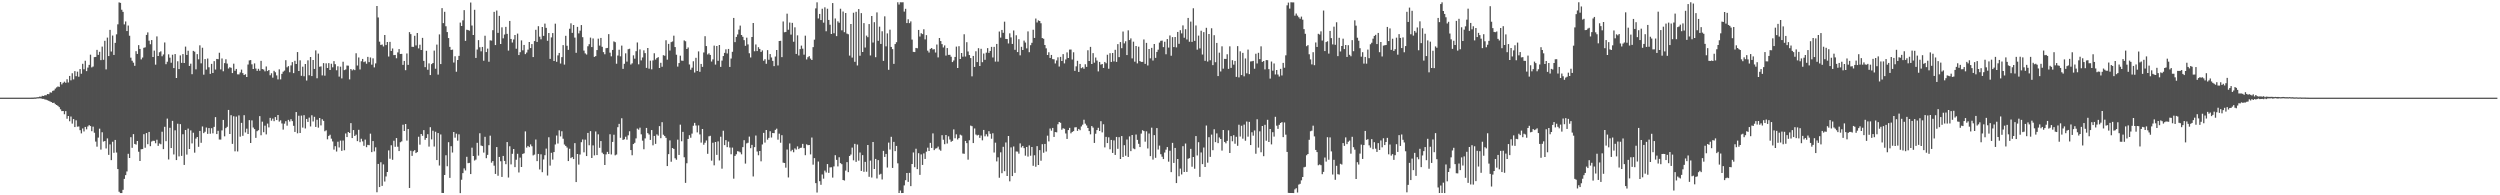 <svg xmlns="http://www.w3.org/2000/svg" width="1920" height="150"><path fill="#4f4f4f" d="M0 74.995h1v1H0zM1 74.995h1v1H1zM2 74.995h1v1H2zM3 74.994h1v1H3zM4 74.995h1v1H4zM5 74.996h1v1H5zM6 74.994h1v1H6zM7 74.995h1v1H7zM8 74.994h1v1H8zM9 74.993h1v1H9zM10 74.995h1v1H10zM11 74.994h1v1H11zM12 74.995h1v1H12zM13 74.995h1v1H13zM14 74.996h1v1H14zM15 74.995h1v1H15zM16 74.994h1v1H16zM17 74.995h1v1H17zM18 74.995h1v1H18zM19 74.995h1v1H19zM20 74.994h1v1H20zM21 74.993h1v1H21zM22 74.994h1v1H22zM23 74.995h1v1H23zM24 74.981h1v1H24zM25 74.967h1v1H25zM26 74.875h1v1H26zM27 74.863h1v1H27zM28 74.64h1v1H28zM29 74.616h1v1H29zM30 74.209h1v1.327H30zM31 74.274h1v1.275H31zM32 73.566h1v2.357H32zM33 73.722h1v2.185H33zM34 73.134h1v3.26H34zM35 73.185h1v3.408H35zM36 72.194h1v4.801H36zM37 72.361h1v5.119H37zM38 70.922h1v7.031H38zM39 71.101h1v7.282H39zM40 69.765h1v9.351H40zM41 69.423h1v9.468H41zM42 68.048h1v11.991H42zM43 67.112h1v13.541H43zM44 66.426h1v14.891H44zM45 66.689h1v15.606H45zM46 62.951h1v20.965H46zM47 64.839h1v20.518H47zM48 63.602h1v21.647H48zM49 62.712h1v25.034H49zM50 63.604h1v21.736H50zM51 60.868h1v30.327H51zM52 63.358h1v25.722H52zM53 58.329h1v34.787H53zM54 61.677h1v27.81H54zM55 56.257h1v38.657H55zM56 60.992h1v30.448H56zM57 54.615h1v42.965H57zM58 58.511h1v33.883H58zM59 55.049h1v42.222H59zM60 58.908h1v38.193H60zM61 53.064h1v46.905H61zM62 56.627h1v45.826H62zM63 49.003h1v49.673H63zM64 53.171h1v47.816H64zM65 46.634h1v50.829H65zM66 54.622h1v44.694H66zM67 51.898h1v45.23H67zM68 49.826h1v46.274H68zM69 41.964h1v54.875H69zM70 51.758h1v49.023H70zM71 51.122h1v46.155H71zM72 43.892h1v58.053H72zM73 43.721h1v65.021H73zM74 38.276h1v74.372H74zM75 42.118h1v63.571H75zM76 39.796h1v58.999H76zM77 46.172h1v68.723H77zM78 35.798h1v65.791H78zM79 45.926h1v62.823H79zM80 31.355h1v76.929H80zM81 53.273h1v60.753H81zM82 28.892h1v77.392H82zM83 43.078h1v75.885H83zM84 22.915h1v87.971H84zM85 39.564h1v83.426H85zM86 27.316h1v81.546H86zM87 42.197h1v75.174H87zM88 32.904h1v74.573H88zM89 26.363h1v90.779H89zM90 18.664h1v111.168H90zM91 1.822h1v145.423H91zM92 2.178h1v146.075H92zM93 7.46h1v140.79H93zM94 9.109h1v136.667H94zM95 18.719h1v118.653H95zM96 16.5h1v118.011H96zM97 23.863h1v107.809H97zM98 19.611h1v98.529H98zM99 27.421h1v93.902H99zM100 44.296h1v61.06H100zM101 46.637h1v66.892H101zM102 48.125h1v54.866H102zM103 50.515h1v60.004H103zM104 39.297h1v71.774H104zM105 41.427h1v66.842H105zM106 34.682h1v81.852H106zM107 37.574h1v86.074H107zM108 45.617h1v69.009H108zM109 44.165h1v70.325H109zM110 36.697h1v66.363H110zM111 36.332h1v77.126H111zM112 26.815h1v75.378H112zM113 24.88h1v85.883H113zM114 31.231h1v70.118H114zM115 34.02h1v78.251H115zM116 30.796h1v77.903H116zM117 43.775h1v64.303H117zM118 38.887h1v69.303H118zM119 49.646h1v60.395H119zM120 27.949h1v79.366H120zM121 43.028h1v69.014H121zM122 40.15h1v70.048H122zM123 39.43h1v71.343H123zM124 43.207h1v57.974H124zM125 41.833h1v72.689H125zM126 32.601h1v64.801H126zM127 49.304h1v59.147H127zM128 47.389h1v43.688H128zM129 41.739h1v80.712H129zM130 44.282h1v53.881H130zM131 48.186h1v65.524H131zM132 42.015h1v50.794H132zM133 52.288h1v66.322H133zM134 41.514h1v58.561H134zM135 59.922h1v62.997H135zM136 47.028h1v48.007H136zM137 53.039h1v67.088H137zM138 42.522h1v52.809H138zM139 48.261h1v71.438H139zM140 41.501h1v61.624H140zM141 48.392h1v78.283H141zM142 35.793h1v64.057H142zM143 42.191h1v76.517H143zM144 38.972h1v59.813H144zM145 50.623h1v63.817H145zM146 48.873h1v51.298H146zM147 57.006h1v53.103H147zM148 39.042h1v62.922H148zM149 39.693h1v77.534H149zM150 53.248h1v53.179H150zM151 41.59h1v63.633H151zM152 45.573h1v67.177H152zM153 34.8h1v65.746H153zM154 48.628h1v61.068H154zM155 36.68h1v60.452H155zM156 57.339h1v44.92H156zM157 45.353h1v55.823H157zM158 53.476h1v44.465H158zM159 44.953h1v57.851H159zM160 51.662h1v46.701H160zM161 56.746h1v45.941H161zM162 49.036h1v49.442H162zM163 56.076h1v46.335H163zM164 46.949h1v50.488H164zM165 53.399h1v36.571H165zM166 45.266h1v57.712H166zM167 45.481h1v54.99H167zM168 40.507h1v66.68H168zM169 53.306h1v53.921H169zM170 44.925h1v55.245H170zM171 54.754h1v37.356H171zM172 48.494h1v56.212H172zM173 45.506h1v52.897H173zM174 48.828h1v48.53H174zM175 52.616h1v31.822H175zM176 51.597h1v51.29H176zM177 52.082h1v36.406H177zM178 56.117h1v54.357H178zM179 48.921h1v40.374H179zM180 54.345h1v61.9H180zM181 52.965h1v36.605H181zM182 57.095h1v59.232H182zM183 57.154h1v31.486H183zM184 55.671h1v49.308H184zM185 53.439h1v40.933H185zM186 56.189h1v48.107H186zM187 57.618h1v30.85H187zM188 57.014h1v44.736H188zM189 59.121h1v39.674H189zM190 49.551h1v53.338H190zM191 46.364h1v45.896H191zM192 46.119h1v63.729H192zM193 49.397h1v43.052H193zM194 53.016h1v44.927H194zM195 48.688h1v50.478H195zM196 52.643h1v53.234H196zM197 54.448h1v46.328H197zM198 52.85h1v47.152H198zM199 54.315h1v34.86H199zM200 46.751h1v57.122H200zM201 53.061h1v40.395H201zM202 53.427h1v48.118H202zM203 54.799h1v41.737H203zM204 51.065h1v52.143H204zM205 54.571h1v40.359H205zM206 53.742h1v44.122H206zM207 57.818h1v32.682H207zM208 56.271h1v36.413H208zM209 59.659h1v31.433H209zM210 54.366h1v38.716H210zM211 55.516h1v34.402H211zM212 57.93h1v34.286H212zM213 60.998h1v27.331H213zM214 53.246h1v40.129H214zM215 60.96h1v31.479H215zM216 56.718h1v38.11H216zM217 55.022h1v44.489H217zM218 54.198h1v40.778H218zM219 46.219h1v46.853H219zM220 51.722h1v44.787H220zM221 50.774h1v41.275H221zM222 55.515h1v37.819H222zM223 50.216h1v41.348H223zM224 47.733h1v45.284H224zM225 56.164h1v40.463H225zM226 46.715h1v54.626H226zM227 49.175h1v36.912H227zM228 39.979h1v62.438H228zM229 54.552h1v34.339H229zM230 46.337h1v55.831H230zM231 58.19h1v30.588H231zM232 51.183h1v46.819H232zM233 58.584h1v29.89H233zM234 49.153h1v49.505H234zM235 61.843h1v29.484H235zM236 46.312h1v47.327H236zM237 57.822h1v32.48H237zM238 43.795h1v53.33H238zM239 58.408h1v30.123H239zM240 46.056h1v47.21H240zM241 52.94h1v36.775H241zM242 38.726h1v58.766H242zM243 60.107h1v31.872H243zM244 41.15h1v56.879H244zM245 51.269h1v39.344H245zM246 50.996h1v45.314H246zM247 57.888h1v33.729H247zM248 48.491h1v44.342H248zM249 58.089h1v42.708H249zM250 48.642h1v51.458H250zM251 52.242h1v54.756H251zM252 48.489h1v55.917H252zM253 53.777h1v49.718H253zM254 48.956h1v57.538H254zM255 51.732h1v56.915H255zM256 46.973h1v67.918H256zM257 49.323h1v62.974H257zM258 53.953h1v62.399H258zM259 50.895h1v57.97H259zM260 58.821h1v54.428H260zM261 51.18h1v56.793H261zM262 60.194h1v55.682H262zM263 47.435h1v60.496H263zM264 53.871h1v61.524H264zM265 53.36h1v49.147H265zM266 50.304h1v54.977H266zM267 50.435h1v50.926H267zM268 60.976h1v41.183H268zM269 53.014h1v41.564H269zM270 54.073h1v51.946H270zM271 53.269h1v46.611H271zM272 53.839h1v50.62H272zM273 40.897h1v62.515H273zM274 50.315h1v58.073H274zM275 44.117h1v55.548H275zM276 53.355h1v55.87H276zM277 47.05h1v59.508H277zM278 45.255h1v63.333H278zM279 47.737h1v64.227H279zM280 47.155h1v60.064H280zM281 48.947h1v64.101H281zM282 43.69h1v67.561H282zM283 47.723h1v63.783H283zM284 44.108h1v58.525H284zM285 49.665h1v67.187H285zM286 44.801h1v63.54H286zM287 51.771h1v64.489H287zM288 48.689h1v64.45H288zM289 4.618h1v143.021H289zM290 13.411h1v112.496H290zM291 32.004h1v111.662H291zM292 34.518h1v90.082H292zM293 34.187h1v108.566H293zM294 35.696h1v90.579H294zM295 26.861h1v112.569H295zM296 34.604h1v100.933H296zM297 32.251h1v99.827H297zM298 43.432h1v72.057H298zM299 32.146h1v89.787H299zM300 39.097h1v72.48H300zM301 37.23h1v85.507H301zM302 42.347h1v65.738H302zM303 42.214h1v70.542H303zM304 44.77h1v61.259H304zM305 40.264h1v72.444H305zM306 37.673h1v78.329H306zM307 41.488h1v67.778H307zM308 41.345h1v67.234H308zM309 49.795h1v46.016H309zM310 46.812h1v53.806H310zM311 53.898h1v41.35H311zM312 41.039h1v66.966H312zM313 49.798h1v49.347H313zM314 24.658h1v119.701H314zM315 26.192h1v89.574H315zM316 35.93h1v83.775H316zM317 35.996h1v80.167H317zM318 27.472h1v87.842H318zM319 34.848h1v82.705H319zM320 25.338h1v91.461H320zM321 37.149h1v67.838H321zM322 34.363h1v76.754H322zM323 38.401h1v64.505H323zM324 29.074h1v75.243H324zM325 46.771h1v53.165H325zM326 51.569h1v55.788H326zM327 38.99h1v66.976H327zM328 53.536h1v49.55H328zM329 48.703h1v63.872H329zM330 57.629h1v40.077H330zM331 49.251h1v57.807H331zM332 48.399h1v52.029H332zM333 38.863h1v73.684H333zM334 52.798h1v48.351H334zM335 34.261h1v88.65H335zM336 57.309h1v44.861H336zM337 26.436h1v100.685H337zM338 49.199h1v54.05H338zM339 6.249h1v141.936H339zM340 17.788h1v130.441H340zM341 9.043h1v125.378H341zM342 20.167h1v99.075H342zM343 24.629h1v103.052H343zM344 29.212h1v79.975H344zM345 35.986h1v100.595H345zM346 38.349h1v73.908H346zM347 38.079h1v79.052H347zM348 48.052h1v53.344H348zM349 43.189h1v62.561H349zM350 55.102h1v47.531H350zM351 46.098h1v61.936H351zM352 42.926h1v60.25H352zM353 17.349h1v130.997H353zM354 19.95h1v118.081H354zM355 15.621h1v117.368H355zM356 7.801h1v121.547H356zM357 31.4h1v99.538H357zM358 22.822h1v97.606H358zM359 23.108h1v102.212H359zM360 23.573h1v101.522H360zM361 1.929h1v131.767H361zM362 19.614h1v93.809H362zM363 26.888h1v92.922H363zM364 7.538h1v115.76H364zM365 44.476h1v78.115H365zM366 38.051h1v71.634H366zM367 30.836h1v88.66H367zM368 36.316h1v66.052H368zM369 39.404h1v72.358H369zM370 36.054h1v76.122H370zM371 46.626h1v70.583H371zM372 27.453h1v77.586H372zM373 39.971h1v81.537H373zM374 37.311h1v81.623H374zM375 47.437h1v64.06H375zM376 30.984h1v73.234H376zM377 31.157h1v93.756H377zM378 23.186h1v100.526H378zM379 9.103h1v118.137H379zM380 34.622h1v98.982H380zM381 8.1h1v104.851H381zM382 25.256h1v109.726H382zM383 12.182h1v108.364H383zM384 33.806h1v90.064H384zM385 20.966h1v114.916H385zM386 29.451h1v90.317H386zM387 26.517h1v97.088H387zM388 20.612h1v105.501H388zM389 26.014h1v83.107H389zM390 38.857h1v97.507H390zM391 16.089h1v96.25H391zM392 29.921h1v96.348H392zM393 32.692h1v85.443H393zM394 30.323h1v84.09H394zM395 26.871h1v101.479H395zM396 37.416h1v85.281H396zM397 25.816h1v92.281H397zM398 42.277h1v90.159H398zM399 40.065h1v80.958H399zM400 31.002h1v97.247H400zM401 38.645h1v79.591H401zM402 34.519h1v83.206H402zM403 41.597h1v59.322H403zM404 40.327h1v73.024H404zM405 38.159h1v73.893H405zM406 32.237h1v80.745H406zM407 36.903h1v73.98H407zM408 33.838h1v78.516H408zM409 43.837h1v75.511H409zM410 31.547h1v87.171H410zM411 22.891h1v84.293H411zM412 32.213h1v91.56H412zM413 20.105h1v98.133H413zM414 28.184h1v101.99H414zM415 30.224h1v88.284H415zM416 20.73h1v111.536H416zM417 27.521h1v94.972H417zM418 18.131h1v101.054H418zM419 21.401h1v92.742H419zM420 31.352h1v103.457H420zM421 25.365h1v80.033H421zM422 45.225h1v81.96H422zM423 28.715h1v88.65H423zM424 25.395h1v97.195H424zM425 46.84h1v69.963H425zM426 18.156h1v92.815H426zM427 47.462h1v56.645H427zM428 42.526h1v67.705H428zM429 40.667h1v59.437H429zM430 48.806h1v55.953H430zM431 43.861h1v56.975H431zM432 34.679h1v71.884H432zM433 49.61h1v61.384H433zM434 27.52h1v84.538H434zM435 35.106h1v78.207H435zM436 38.312h1v85.406H436zM437 22.069h1v92.171H437zM438 17.923h1v103.529H438zM439 25.256h1v95.381H439zM440 19.223h1v102.936H440zM441 28.903h1v81.02H441zM442 40.528h1v99.318H442zM443 20.636h1v97.636H443zM444 25.652h1v100.772H444zM445 23.542h1v95.132H445zM446 19.237h1v89.956H446zM447 28.575h1v78.555H447zM448 38.883h1v78.131H448zM449 41h1v66.244H449zM450 41.901h1v77.959H450zM451 35.542h1v66.564H451zM452 33.957h1v77.6H452zM453 28.882h1v71.848H453zM454 36.165h1v85.186H454zM455 29.563h1v82.126H455zM456 43.668h1v75.698H456zM457 43.09h1v57.896H457zM458 38.444h1v80.636H458zM459 29.695h1v73.47H459zM460 35.009h1v78.503H460zM461 29.146h1v79.177H461zM462 35.961h1v81.272H462zM463 40.026h1v78.367H463zM464 41.678h1v85.023H464zM465 36.993h1v81.571H465zM466 36.801h1v79.812H466zM467 26.199h1v92.066H467zM468 40.46h1v62.679H468zM469 43.266h1v75.356H469zM470 38.348h1v70.65H470zM471 31.777h1v71.722H471zM472 32.386h1v86.885H472zM473 48.951h1v69.705H473zM474 42.661h1v55.033H474zM475 38.19h1v56.932H475zM476 43.264h1v62.564H476zM477 35.041h1v55.777H477zM478 52.884h1v54.572H478zM479 48.987h1v57.984H479zM480 40.979h1v64.053H480zM481 47.322h1v59.928H481zM482 37.776h1v66.183H482zM483 37.445h1v63.367H483zM484 49.576h1v65.673H484zM485 48.654h1v70.581H485zM486 42.475h1v68.152H486zM487 45.046h1v64.609H487zM488 39.332h1v66.953H488zM489 32.633h1v66.125H489zM490 49.411h1v50.149H490zM491 37.955h1v60.107H491zM492 46.363h1v56.828H492zM493 44.133h1v63.913H493zM494 38.674h1v75.94H494zM495 40.781h1v65.519H495zM496 52.138h1v46.129H496zM497 36.852h1v65.4H497zM498 52.741h1v50.571H498zM499 46.597h1v60.885H499zM500 53.231h1v46.681H500zM501 46.372h1v65.219H501zM502 40.898h1v63.504H502zM503 45.798h1v64.707H503zM504 44.604h1v58.622H504zM505 43.87h1v60.339H505zM506 52.207h1v44.676H506zM507 48.253h1v57.878H507zM508 51.262h1v42.594H508zM509 42.372h1v61.128H509zM510 42.815h1v61.672H510zM511 30.915h1v74.986H511zM512 45.839h1v81.717H512zM513 33.702h1v84.655H513zM514 38.812h1v69.017H514zM515 32.346h1v91.861H515zM516 31.85h1v81.821H516zM517 27.401h1v86.964H517zM518 36.14h1v85.415H518zM519 42.024h1v80.675H519zM520 51.156h1v56.091H520zM521 48.459h1v70.537H521zM522 42.77h1v52.966H522zM523 46.546h1v61.946H523zM524 46.671h1v54.628H524zM525 31.049h1v89.727H525zM526 31.708h1v108.738H526zM527 37.615h1v87.752H527zM528 36.429h1v70.262H528zM529 49.493h1v54.321H529zM530 53.565h1v52.19H530zM531 51.979h1v50.64H531zM532 47.044h1v49.509H532zM533 55.679h1v38.681H533zM534 44.369h1v52.041H534zM535 54.508h1v47.186H535zM536 39.46h1v56.847H536zM537 55.135h1v48.109H537zM538 49.12h1v60.374H538zM539 51.365h1v47.692H539zM540 40.3h1v70.833H540zM541 27.787h1v81.818H541zM542 35.361h1v72.492H542zM543 41.811h1v76.299H543zM544 40.961h1v63.723H544zM545 42.2h1v62.101H545zM546 47.272h1v76.101H546zM547 45.616h1v64.017H547zM548 34.997h1v91.982H548zM549 49.632h1v59.428H549zM550 35.322h1v83.6H550zM551 46.679h1v61.908H551zM552 34.545h1v88.696H552zM553 51.353h1v53.635H553zM554 46.529h1v83.005H554zM555 43.058h1v57.345H555zM556 40.587h1v70.891H556zM557 37.88h1v69.717H557zM558 41.052h1v71.933H558zM559 37.588h1v71.174H559zM560 51.429h1v61.885H560zM561 44.94h1v73.544H561zM562 39.776h1v73.585H562zM563 13.78h1v123.426H563zM564 32.373h1v87.367H564zM565 28.381h1v90.074H565zM566 26.472h1v89.659H566zM567 22.727h1v93.632H567zM568 19.654h1v97.349H568zM569 26.877h1v91.656H569zM570 28.261h1v84.742H570zM571 30.821h1v76.867H571zM572 35.159h1v90.499H572zM573 28.931h1v81.181H573zM574 34.111h1v75.511H574zM575 40.896h1v64.013H575zM576 44.153h1v69.646H576zM577 28.441h1v82.823H577zM578 17.644h1v117.861H578zM579 39.354h1v73.622H579zM580 34.172h1v69.893H580zM581 39.202h1v77.185H581zM582 36.226h1v83.041H582zM583 37.603h1v78.388H583zM584 39.891h1v83.999H584zM585 38.722h1v72.234H585zM586 46.63h1v55.421H586zM587 45.455h1v64.071H587zM588 48.986h1v50.854H588zM589 38.518h1v68.739H589zM590 45.869h1v60.015H590zM591 41.519h1v59.276H591zM592 44.12h1v61.505H592zM593 46.732h1v55.429H593zM594 50.766h1v51.553H594zM595 43.433h1v56.31H595zM596 38.419h1v60.402H596zM597 50.264h1v57.009H597zM598 31.47h1v71.166H598zM599 31.349h1v78.264H599zM600 43.898h1v59.946H600zM601 16.495h1v108.449H601zM602 24.77h1v100.398H602zM603 24.532h1v104.237H603zM604 10.494h1v104.366H604zM605 22.843h1v113.45H605zM606 17.308h1v92.864H606zM607 26.576h1v89.58H607zM608 17.562h1v97.46H608zM609 32.06h1v84.858H609zM610 21.013h1v92.98H610zM611 41.423h1v73.475H611zM612 27.146h1v85.273H612zM613 42.611h1v71.926H613zM614 37.757h1v75.842H614zM615 35.036h1v78.382H615zM616 37.372h1v73.101H616zM617 41.962h1v71.829H617zM618 27.418h1v91.789H618zM619 45.691h1v65.137H619zM620 43.917h1v67.595H620zM621 43.111h1v68.253H621zM622 44.982h1v73.615H622zM623 46.064h1v59.546H623zM624 36.202h1v90.273H624zM625 30.468h1v90.978H625zM626 6.466h1v134.191H626zM627 1.767h1v146.101H627zM628 14.187h1v109.846H628zM629 10.699h1v128.472H629zM630 15.392h1v126.527H630zM631 6.716h1v127.258H631zM632 17.397h1v119.813H632zM633 5.625h1v125.381H633zM634 23.992h1v108.459H634zM635 6.712h1v119.282H635zM636 15.285h1v117.471H636zM637 19.004h1v109.535H637zM638 26.109h1v102.371H638zM639 2.331h1v134.052H639zM640 25.554h1v102.231H640zM641 14.204h1v104.999H641zM642 27.753h1v95.007H642zM643 16.394h1v111.401H643zM644 17.453h1v103.317H644zM645 6.71h1v118.556H645zM646 23.316h1v102.8H646zM647 8.868h1v129.378H647zM648 24.718h1v113.952H648zM649 9.973h1v121.044H649zM650 25.781h1v98.737H650zM651 26.302h1v105.894H651zM652 42.72h1v77.077H652zM653 18.421h1v100.275H653zM654 44.219h1v69.14H654zM655 9.784h1v113.329H655zM656 47.451h1v63.021H656zM657 9.067h1v115.253H657zM658 50.266h1v60.728H658zM659 6.966h1v116.445H659zM660 42.799h1v74.33H660zM661 10.087h1v121.169H661zM662 39.925h1v79.226H662zM663 17.79h1v114.169H663zM664 36.501h1v87.805H664zM665 27.349h1v104.549H665zM666 28.586h1v82.759H666zM667 18.474h1v117.3H667zM668 42.59h1v80.764H668zM669 12.307h1v124.024H669zM670 32.688h1v76.386H670zM671 17.051h1v112.725H671zM672 43.929h1v78.156H672zM673 9.509h1v127.571H673zM674 31.334h1v91.668H674zM675 20.478h1v113.656H675zM676 33.723h1v99.764H676zM677 24.034h1v113.815H677zM678 46.731h1v69.156H678zM679 12.538h1v108.011H679zM680 35.602h1v82.628H680zM681 25.657h1v103.029H681zM682 53.624h1v55.891H682zM683 22.787h1v92.07H683zM684 36.054h1v68.996H684zM685 37.759h1v91.214H685zM686 49.038h1v59.91H686zM687 33.824h1v82.259H687zM688 32.396h1v79.661H688zM689 1.736h1v123.704H689zM690 3.482h1v144.753H690zM691 1.75h1v144.559H691zM692 1.815h1v146.458H692zM693 1.735h1v146.507H693zM694 8.932h1v133.448H694zM695 6.758h1v131.61H695zM696 17.693h1v115.184H696zM697 14.794h1v124.881H697zM698 17.776h1v114.966H698zM699 16.423h1v126.533H699zM700 30.404h1v95.542H700zM701 39.809h1v77.272H701zM702 39.99h1v88.394H702zM703 36.789h1v77.442H703zM704 37.073h1v92.824H704zM705 23.008h1v94.645H705zM706 28.073h1v106.228H706zM707 25.516h1v93.067H707zM708 26.207h1v100.457H708zM709 22.452h1v95.372H709zM710 30.28h1v91.788H710zM711 26.983h1v89.513H711zM712 38.938h1v74.475H712zM713 40.368h1v75.615H713zM714 37.526h1v72.175H714zM715 36.855h1v76.777H715zM716 38.014h1v64.438H716zM717 37.788h1v77.495H717zM718 40.365h1v73.744H718zM719 34.186h1v79.637H719zM720 44.069h1v68.501H720zM721 29.172h1v85.653H721zM722 31.535h1v84.228H722zM723 33.906h1v69.941H723zM724 36.464h1v70.827H724zM725 34.875h1v75.89H725zM726 42.721h1v60.98H726zM727 36.91h1v73.323H727zM728 42.134h1v62.579H728zM729 42.103h1v65.077H729zM730 43.596h1v65.294H730zM731 47.678h1v60.521H731zM732 46.452h1v52.94H732zM733 43.747h1v62.427H733zM734 35.814h1v67.332H734zM735 52.226h1v54.908H735zM736 35.475h1v70.585H736zM737 45.336h1v58.101H737zM738 40.711h1v63.305H738zM739 43.516h1v74.419H739zM740 26.301h1v91.816H740zM741 43.422h1v64.811H741zM742 32.399h1v77.547H742zM743 39.522h1v83.1H743zM744 42.284h1v65.462H744zM745 44.583h1v51.857H745zM746 58.603h1v38.305H746zM747 42.933h1v66.94H747zM748 51.394h1v47.287H748zM749 39.373h1v63.93H749zM750 47.668h1v56.351H750zM751 36.999h1v66.602H751zM752 50.679h1v55.218H752zM753 37.49h1v66.607H753zM754 47.756h1v60.043H754zM755 41.088h1v58.693H755zM756 45.923h1v58.771H756zM757 40.459h1v62.676H757zM758 36.967h1v67.841H758zM759 40.615h1v60.13H759zM760 39.124h1v63.658H760zM761 35.972h1v70.59H761zM762 44.135h1v58.188H762zM763 35.974h1v81.148H763zM764 47.304h1v62.262H764zM765 33.737h1v90.226H765zM766 47.318h1v73.507H766zM767 24.204h1v112.312H767zM768 28.897h1v88.116H768zM769 22.981h1v110.028H769zM770 25.207h1v87.529H770zM771 16.653h1v114.832H771zM772 29.889h1v79.512H772zM773 30.027h1v105.166H773zM774 33.376h1v71.09H774zM775 25.578h1v113.674H775zM776 28.715h1v84.499H776zM777 33.764h1v101.465H777zM778 23.409h1v89.094H778zM779 38.253h1v94.485H779zM780 27.091h1v89.251H780zM781 40h1v76.429H781zM782 30.111h1v87.929H782zM783 42.471h1v67.68H783zM784 35.954h1v77.276H784zM785 38.376h1v73.697H785zM786 31.206h1v82.566H786zM787 32.655h1v86.918H787zM788 37.169h1v75.732H788zM789 24.118h1v96.128H789zM790 40.064h1v71.596H790zM791 34.696h1v84.917H791zM792 32.856h1v80.054H792zM793 22.84h1v104.476H793zM794 29.149h1v90.114H794zM795 14.228h1v113.82H795zM796 17.245h1v94.983H796zM797 15.648h1v111.089H797zM798 16.111h1v99.176H798zM799 17.845h1v105.618H799zM800 29.255h1v81.479H800zM801 29.758h1v87.553H801zM802 34.576h1v75.944H802zM803 37.123h1v79.255H803zM804 42.236h1v61.974H804zM805 40.153h1v68.457H805zM806 44.517h1v54.198H806zM807 42.17h1v58.191H807zM808 45.415h1v52.83H808zM809 45.572h1v59.601H809zM810 48.766h1v52.664H810zM811 46.434h1v55.18H811zM812 44.025h1v51.416H812zM813 51.114h1v42.573H813zM814 43.698h1v50.63H814zM815 46.865h1v52.779H815zM816 41.597h1v56.899H816zM817 48.689h1v50.217H817zM818 45.675h1v56.839H818zM819 40.262h1v66.425H819zM820 44.53h1v55.349H820zM821 38.117h1v60.106H821zM822 38.064h1v64.338H822zM823 45.738h1v55.604H823zM824 40.134h1v60.555H824zM825 54.423h1v43.409H825zM826 50.966h1v46.732H826zM827 46.714h1v53.775H827zM828 55.233h1v43.813H828zM829 49.117h1v50.881H829zM830 52.387h1v44.762H830zM831 51.684h1v44.054H831zM832 52.859h1v39.09H832zM833 49.355h1v45.644H833zM834 51.344h1v45.032H834zM835 38.583h1v59.712H835zM836 46.857h1v53.777H836zM837 36.012h1v67.169H837zM838 49.128h1v47.699H838zM839 40.796h1v57.189H839zM840 48.148h1v61.633H840zM841 44.169h1v58.523H841zM842 46.51h1v53.388H842zM843 54.842h1v43.306H843zM844 47.573h1v53.024H844zM845 49.59h1v43.491H845zM846 49.175h1v52.482H846zM847 52.192h1v43.265H847zM848 47.566h1v65.628H848zM849 48.575h1v56.515H849zM850 42.032h1v67.834H850zM851 52.789h1v52.698H851zM852 40.879h1v73.741H852zM853 47.566h1v59.924H853zM854 40.728h1v76.716H854zM855 47.155h1v60.664H855zM856 38.234h1v80.749H856zM857 47.526h1v57.615H857zM858 33.904h1v80.358H858zM859 43.86h1v61.489H859zM860 32.294h1v89.818H860zM861 37.013h1v67.461H861zM862 24.232h1v96.324H862zM863 33.308h1v78.202H863zM864 31.673h1v87.95H864zM865 42.295h1v64.88H865zM866 23.318h1v97.21H866zM867 30.769h1v73.969H867zM868 29.503h1v86.555H868zM869 44.849h1v58.831H869zM870 31.978h1v82.047H870zM871 47.367h1v67.232H871zM872 35.311h1v68.027H872zM873 48.685h1v58.724H873zM874 35.828h1v74.606H874zM875 46.902h1v66.048H875zM876 47.567h1v55.027H876zM877 47.492h1v52.481H877zM878 30.309h1v70.361H878zM879 49.051h1v59.768H879zM880 32.935h1v67.924H880zM881 50.297h1v63.706H881zM882 37.615h1v64.94H882zM883 44.815h1v75.118H883zM884 36.756h1v61.284H884zM885 46.506h1v76.054H885zM886 33.771h1v70.024H886zM887 44.46h1v76.708H887zM888 39.891h1v58.463H888zM889 38.169h1v76.647H889zM890 32.714h1v79.091H890zM891 31.355h1v87.078H891zM892 31.187h1v89.195H892zM893 36.18h1v86.003H893zM894 32.038h1v85.082H894zM895 41.668h1v73.292H895zM896 30.011h1v82.935H896zM897 36.573h1v87.608H897zM898 27.253h1v88.488H898zM899 42.804h1v89.374H899zM900 28.532h1v81.171H900zM901 36.156h1v88.975H901zM902 28.419h1v85.209H902zM903 36.385h1v104.201H903zM904 24.512h1v97.605H904zM905 33.651h1v101.733H905zM906 23.205h1v106.267H906zM907 25.625h1v108.368H907zM908 19.499h1v92.784H908zM909 28.978h1v103.127H909zM910 22.438h1v87.794H910zM911 30.301h1v101.756H911zM912 13.755h1v108.134H912zM913 32.047h1v89.386H913zM914 16.57h1v97.738H914zM915 32.147h1v95.914H915zM916 6.335h1v114.243H916zM917 31.373h1v98.213H917zM918 19.551h1v84.958H918zM919 38.132h1v81.274H919zM920 27.319h1v81.902H920zM921 37.176h1v98.647H921zM922 23.579h1v93.501H922zM923 41.877h1v84.158H923zM924 24.657h1v88.674H924zM925 46.686h1v81.557H925zM926 21.365h1v75.024H926zM927 47.238h1v77.684H927zM928 26.115h1v79.241H928zM929 46.293h1v74.199H929zM930 21.73h1v81.628H930zM931 50.044h1v65.312H931zM932 27.054h1v72.206H932zM933 47.763h1v61.402H933zM934 32.961h1v69.502H934zM935 58.44h1v51.464H935zM936 40.462h1v65.112H936zM937 54.898h1v51.867H937zM938 35.567h1v80.084H938zM939 52.75h1v47.091H939zM940 45.224h1v63.801H940zM941 45.26h1v64.796H941zM942 41.691h1v66.516H942zM943 52.894h1v47.214H943zM944 35.575h1v81.916H944zM945 52.122h1v52.447H945zM946 46.234h1v62.269H946zM947 49.662h1v54.178H947zM948 46.8h1v63.569H948zM949 59.052h1v45.995H949zM950 35.441h1v76.52H950zM951 59.462h1v36.352H951zM952 39.432h1v65.452H952zM953 57.645h1v38.94H953zM954 40.623h1v65.877H954zM955 58.612h1v37.073H955zM956 44.908h1v63.171H956zM957 56.299h1v37.051H957zM958 38.105h1v66.866H958zM959 56.943h1v36.644H959zM960 47.202h1v64.192H960zM961 47.071h1v54.516H961zM962 46.726h1v57.455H962zM963 52.774h1v47.412H963zM964 41.274h1v76.819H964zM965 48.766h1v42.813H965zM966 40.551h1v72.8H966zM967 45.437h1v55.437H967zM968 35.573h1v81.35H968zM969 47.517h1v49.226H969zM970 46.836h1v73.121H970zM971 53.298h1v42.546H971zM972 46.147h1v61.927H972zM973 46.208h1v45.786H973zM974 53.115h1v55.918H974zM975 60.387h1v38.697H975zM976 47.262h1v63.655H976zM977 54.252h1v47.299H977zM978 48.754h1v56.148H978zM979 57.19h1v32.491H979zM980 53.783h1v42.722H980zM981 57.257h1v41.719H981zM982 58.762h1v37.103H982zM983 52.891h1v41.581H983zM984 57.977h1v35.811H984zM985 48.275h1v57.048H985zM986 52.007h1v42.041H986zM987 42.491h1v60.934H987zM988 4.072h1v112.618H988zM989 1.989h1v146.137H989zM990 6.603h1v141.639H990zM991 1.731h1v146.514H991zM992 1.841h1v146.403H992zM993 1.865h1v146.387H993zM994 12.038h1v133.423H994zM995 10.389h1v134.162H995zM996 11.959h1v135.914H996zM997 13.278h1v128.517H997zM998 14.375h1v126.76H998zM999 12.731h1v125.751H999zM1000 15.102h1v120.842H1000zM1001 22.375h1v106.128H1001zM1002 25.951h1v102.13H1002zM1003 35.505h1v83.763H1003zM1004 34.668h1v83.587H1004zM1005 41.676h1v65.712H1005zM1006 45.595h1v55.216H1006zM1007 49.456h1v50.921H1007zM1008 40.09h1v56.404H1008zM1009 50.052h1v54.689H1009zM1010 32.629h1v82.536H1010zM1011 36.068h1v80.744H1011zM1012 25.949h1v100.971H1012zM1013 26.502h1v99.79H1013zM1014 24.075h1v102.787H1014zM1015 31.12h1v102.682H1015zM1016 8.089h1v123.923H1016zM1017 39.214h1v81.768H1017zM1018 32.29h1v91.839H1018zM1019 31.712h1v73.663H1019zM1020 41.153h1v81.529H1020zM1021 23.778h1v81.767H1021zM1022 29.306h1v86.977H1022zM1023 34.078h1v99.96H1023zM1024 20.497h1v102.215H1024zM1025 34.387h1v103.697H1025zM1026 17.117h1v110.212H1026zM1027 43.126h1v90.66H1027zM1028 29.006h1v105.096H1028zM1029 39.542h1v86.27H1029zM1030 35.317h1v91.052H1030zM1031 29.702h1v80.155H1031zM1032 37.703h1v74.31H1032zM1033 34.581h1v70.964H1033zM1034 43.716h1v66.961H1034zM1035 34.695h1v74.166H1035zM1036 42.074h1v65.908H1036zM1037 43.237h1v74.78H1037zM1038 30.805h1v74.272H1038zM1039 39.318h1v73.74H1039zM1040 15.609h1v99.321H1040zM1041 19.694h1v117.763H1041zM1042 28.976h1v95.583H1042zM1043 31.274h1v95.113H1043zM1044 37.03h1v80.961H1044zM1045 43.527h1v67.519H1045zM1046 40.08h1v81.992H1046zM1047 48.85h1v62.578H1047zM1048 43.722h1v56.849H1048zM1049 48.919h1v58.513H1049zM1050 38.086h1v68.839H1050zM1051 44.689h1v66.928H1051zM1052 34.021h1v79.381H1052zM1053 32.796h1v74.038H1053zM1054 29.69h1v84.896H1054zM1055 27.598h1v81.616H1055zM1056 26.729h1v87.456H1056zM1057 33.852h1v82.853H1057zM1058 25.308h1v84.64H1058zM1059 40.097h1v75.11H1059zM1060 32.239h1v75.654H1060zM1061 43.354h1v69.822H1061zM1062 35.02h1v71.194H1062zM1063 34.761h1v76.632H1063zM1064 34.557h1v74.484H1064zM1065 20.686h1v85.217H1065zM1066 31.523h1v87.029H1066zM1067 21.795h1v89.188H1067zM1068 38.277h1v81.25H1068zM1069 29.743h1v88.63H1069zM1070 39.101h1v83.653H1070zM1071 37.766h1v81.424H1071zM1072 28.904h1v81.847H1072zM1073 41.968h1v74.732H1073zM1074 26.197h1v77.604H1074zM1075 29.111h1v82.954H1075zM1076 36.921h1v66.342H1076zM1077 28.723h1v78.652H1077zM1078 40.135h1v69.28H1078zM1079 35.397h1v80.75H1079zM1080 9.058h1v138.638H1080zM1081 16.828h1v125.17H1081zM1082 5.85h1v119.219H1082zM1083 26.311h1v111.986H1083zM1084 8.284h1v113.512H1084zM1085 27.366h1v103.314H1085zM1086 23.732h1v93.646H1086zM1087 25.019h1v110.061H1087zM1088 21.073h1v99.667H1088zM1089 38.582h1v83.759H1089zM1090 16.397h1v97.889H1090zM1091 33.103h1v95.245H1091zM1092 21.733h1v97.681H1092zM1093 46.539h1v69.549H1093zM1094 25.917h1v87.018H1094zM1095 43.037h1v79.972H1095zM1096 31.014h1v75.596H1096zM1097 55.568h1v74.024H1097zM1098 31.998h1v80.681H1098zM1099 52.237h1v72.879H1099zM1100 38.982h1v68.104H1100zM1101 52.319h1v64.557H1101zM1102 35.644h1v66.606H1102zM1103 36.685h1v85.585H1103zM1104 13.78h1v130.173H1104zM1105 16.988h1v131.247H1105zM1106 3.13h1v139.358H1106zM1107 1.767h1v146.443H1107zM1108 8.455h1v131.83H1108zM1109 10.69h1v137.578H1109zM1110 13.245h1v113.044H1110zM1111 18.019h1v121.246H1111zM1112 16.731h1v115.366H1112zM1113 25.758h1v103.506H1113zM1114 30.187h1v90.631H1114zM1115 37.514h1v78.063H1115zM1116 31.267h1v82.251H1116zM1117 34.563h1v91.49H1117zM1118 16.017h1v117.069H1118zM1119 38.852h1v94.316H1119zM1120 14.43h1v111.164H1120zM1121 37.83h1v92.82H1121zM1122 20.951h1v99.922H1122zM1123 31.464h1v95.666H1123zM1124 22.79h1v97.303H1124zM1125 20.241h1v116.329H1125zM1126 15.112h1v101.455H1126zM1127 6.638h1v133.827H1127zM1128 23.71h1v89.199H1128zM1129 17.603h1v124.045H1129zM1130 22.531h1v89H1130zM1131 20.149h1v121.606H1131zM1132 31.034h1v81.302H1132zM1133 21.516h1v117.593H1133zM1134 28.452h1v87.38H1134zM1135 25.239h1v102.681H1135zM1136 27.001h1v89.118H1136zM1137 29.707h1v102.993H1137zM1138 36.96h1v71.879H1138zM1139 26.249h1v93.332H1139zM1140 31.685h1v81.368H1140zM1141 36.32h1v77.653H1141zM1142 34.344h1v68.023H1142zM1143 31.375h1v94.273H1143zM1144 4.737h1v128.807H1144zM1145 16.687h1v126.578H1145zM1146 21.621h1v112.468H1146zM1147 24.505h1v106.849H1147zM1148 24.725h1v97.365H1148zM1149 24.171h1v104.578H1149zM1150 29.858h1v89.137H1150zM1151 31.053h1v99.005H1151zM1152 21.52h1v94.37H1152zM1153 37.004h1v95.135H1153zM1154 20.134h1v95.606H1154zM1155 34.581h1v98.118H1155zM1156 26.418h1v91.533H1156zM1157 40.07h1v82.022H1157zM1158 33.827h1v76.792H1158zM1159 46.073h1v73.049H1159zM1160 36.841h1v70.127H1160zM1161 43.379h1v68.428H1161zM1162 38.693h1v65.305H1162zM1163 34.765h1v77.286H1163zM1164 46.293h1v60.342H1164zM1165 32.7h1v74.199H1165zM1166 42.485h1v60.222H1166zM1167 40.001h1v63.785H1167zM1168 44.067h1v56.225H1168zM1169 43.891h1v61.473H1169zM1170 46.702h1v56.002H1170zM1171 46.747h1v56.506H1171zM1172 54.993h1v50.794H1172zM1173 42.686h1v55.63H1173zM1174 58.835h1v37.794H1174zM1175 50.149h1v51.469H1175zM1176 54.782h1v46.501H1176zM1177 53.1h1v45.998H1177zM1178 47.298h1v52.638H1178zM1179 48.493h1v50.919H1179zM1180 54.71h1v43.852H1180zM1181 53.217h1v48.994H1181zM1182 49.508h1v61.017H1182zM1183 36.256h1v84.937H1183zM1184 38.388h1v72.053H1184zM1185 40.963h1v67.606H1185zM1186 49.132h1v71.444H1186zM1187 46.842h1v52.44H1187zM1188 55.202h1v61.731H1188zM1189 48.368h1v49.952H1189zM1190 56.458h1v46.664H1190zM1191 52.88h1v48.472H1191zM1192 53.421h1v42.528H1192zM1193 48.372h1v45.35H1193zM1194 45.501h1v52.348H1194zM1195 45.441h1v49.598H1195zM1196 56.463h1v40.899H1196zM1197 51.382h1v47.202H1197zM1198 59.887h1v35.793H1198zM1199 56.454h1v44.623H1199zM1200 58.585h1v32.461H1200zM1201 61.286h1v34.092H1201zM1202 59.585h1v31.117H1202zM1203 58.916h1v40.129H1203zM1204 55.818h1v35.497H1204zM1205 58.391h1v36.646H1205zM1206 52.765h1v40.254H1206zM1207 55.994h1v45.818H1207zM1208 35.09h1v69.084H1208zM1209 21.042h1v116.323H1209zM1210 10.867h1v127.153H1210zM1211 8.038h1v136.708H1211zM1212 1.757h1v140.503H1212zM1213 9.734h1v133.914H1213zM1214 4.953h1v135.82H1214zM1215 15.041h1v122.217H1215zM1216 14.455h1v120.113H1216zM1217 23.141h1v109.68H1217zM1218 22.991h1v104.939H1218zM1219 21.95h1v107.136H1219zM1220 21.338h1v101.715H1220zM1221 28.014h1v99.19H1221zM1222 24.66h1v100.37H1222zM1223 14.195h1v124.502H1223zM1224 12.995h1v114.913H1224zM1225 24.808h1v108.448H1225zM1226 26.295h1v91.786H1226zM1227 33.303h1v104.881H1227zM1228 17.873h1v106.877H1228zM1229 20.059h1v119.661H1229zM1230 23.276h1v94.508H1230zM1231 16.894h1v116.594H1231zM1232 36.998h1v62.837H1232zM1233 30.768h1v81.058H1233zM1234 42.222h1v61.143H1234zM1235 32.382h1v80.754H1235zM1236 37.915h1v68.338H1236zM1237 38.423h1v82.111H1237zM1238 34.801h1v70.835H1238zM1239 23.404h1v92.274H1239zM1240 29.441h1v80.985H1240zM1241 26.381h1v93.718H1241zM1242 27.136h1v81.541H1242zM1243 26.1h1v102.558H1243zM1244 33.394h1v75.46H1244zM1245 35.666h1v94.105H1245zM1246 33.493h1v72.844H1246zM1247 32.63h1v93.409H1247zM1248 9.474h1v133.438H1248zM1249 32.839h1v111.978H1249zM1250 21.246h1v101.552H1250zM1251 34.97h1v102.055H1251zM1252 26.593h1v94.18H1252zM1253 34.458h1v93.695H1253zM1254 14.551h1v106.118H1254zM1255 22.206h1v106.198H1255zM1256 17.039h1v94.884H1256zM1257 28.54h1v95.527H1257zM1258 23.184h1v75.049H1258zM1259 30.767h1v106.686H1259zM1260 22.007h1v85.489H1260zM1261 36.715h1v99.477H1261zM1262 33.766h1v77.532H1262zM1263 26.267h1v107.125H1263zM1264 36.026h1v72.938H1264zM1265 19.138h1v115.045H1265zM1266 35.904h1v71.304H1266zM1267 28.233h1v96.202H1267zM1268 29.573h1v73.197H1268zM1269 37.938h1v78.976H1269zM1270 37.904h1v70.44H1270zM1271 29.612h1v92.957H1271zM1272 40.649h1v78.85H1272zM1273 8.949h1v116.629H1273zM1274 38.41h1v83.599H1274zM1275 23.089h1v103.033H1275zM1276 42.778h1v75.517H1276zM1277 20.498h1v97.654H1277zM1278 39.473h1v78.779H1278zM1279 18.144h1v104.791H1279zM1280 42.843h1v76.091H1280zM1281 17.367h1v107.966H1281zM1282 34.613h1v82.168H1282zM1283 18.078h1v109.335H1283zM1284 30.095h1v88.629H1284zM1285 17.318h1v129.025H1285zM1286 10.452h1v121.742H1286zM1287 30.081h1v108.53H1287zM1288 20.828h1v114.734H1288zM1289 20.331h1v116.074H1289zM1290 18.921h1v118.159H1290zM1291 23.971h1v110.34H1291zM1292 17.99h1v112.068H1292zM1293 23.471h1v103.169H1293zM1294 8.298h1v113.41H1294zM1295 30.605h1v93.17H1295zM1296 3.124h1v116.276H1296zM1297 27.991h1v111.7H1297zM1298 1.763h1v121.487H1298zM1299 30.145h1v105.232H1299zM1300 2.72h1v132.215H1300zM1301 29.182h1v112.381H1301zM1302 10.068h1v125.769H1302zM1303 23.262h1v112.188H1303zM1304 14.537h1v117.706H1304zM1305 25.292h1v105.891H1305zM1306 20.861h1v111.332H1306zM1307 25.029h1v96.396H1307zM1308 25.937h1v98.203H1308zM1309 33.686h1v78.241H1309zM1310 42.434h1v75.274H1310zM1311 36.955h1v73.661H1311zM1312 46.693h1v64.504H1312zM1313 46.849h1v61.989H1313zM1314 46.493h1v67.329H1314zM1315 46.844h1v60.792H1315zM1316 41.284h1v66.623H1316zM1317 46.416h1v59.881H1317zM1318 37.841h1v79.75H1318zM1319 34.555h1v82.049H1319zM1320 30.921h1v95.505H1320zM1321 25.575h1v92.319H1321zM1322 16.576h1v116.263H1322zM1323 16.847h1v110.755H1323zM1324 9.191h1v129.162H1324zM1325 18.148h1v118.726H1325zM1326 9.876h1v126.534H1326zM1327 19.141h1v117.656H1327zM1328 19.874h1v108.399H1328zM1329 21.173h1v107.288H1329zM1330 29.332h1v93.43H1330zM1331 20.719h1v103.443H1331zM1332 38.033h1v72.787H1332zM1333 34.826h1v78.203H1333zM1334 36.859h1v71.106H1334zM1335 37.808h1v74.876H1335zM1336 38.379h1v72.98H1336zM1337 45.557h1v57.708H1337zM1338 46.976h1v55.718H1338zM1339 44.043h1v61.317H1339zM1340 45.474h1v58.342H1340zM1341 42.354h1v58.434H1341zM1342 45.613h1v55.666H1342zM1343 48.787h1v48.81H1343zM1344 41.544h1v63.081H1344zM1345 46.025h1v50.393H1345zM1346 43.308h1v53.425H1346zM1347 49.49h1v45.52H1347zM1348 51.183h1v41.872H1348zM1349 47.778h1v47.885H1349zM1350 59.123h1v33.791H1350zM1351 55.159h1v40.625H1351zM1352 53.044h1v41.67H1352zM1353 56.742h1v39.675H1353zM1354 51.552h1v40.745H1354zM1355 39.989h1v54.5H1355zM1356 47.082h1v44.696H1356zM1357 47.155h1v48.04H1357zM1358 42.949h1v49.34H1358zM1359 38.478h1v69.546H1359zM1360 38.624h1v55.122H1360zM1361 29.44h1v82.277H1361zM1362 35.378h1v64.776H1362zM1363 21.261h1v92.407H1363zM1364 27.003h1v73.517H1364zM1365 18.353h1v91.333H1365zM1366 28.127h1v73.74H1366zM1367 15.379h1v94.1H1367zM1368 30.764h1v70.313H1368zM1369 20.279h1v90.512H1369zM1370 32.853h1v68.389H1370zM1371 27.601h1v82.771H1371zM1372 34.687h1v69.076H1372zM1373 32.368h1v74.251H1373zM1374 37.03h1v64.662H1374zM1375 34.964h1v71.444H1375zM1376 39.068h1v60.884H1376zM1377 40.018h1v65.229H1377zM1378 43.561h1v54.135H1378zM1379 37.933h1v68.134H1379zM1380 46.396h1v51.451H1380zM1381 39.851h1v66.459H1381zM1382 47.07h1v51.412H1382zM1383 44.841h1v65.13H1383zM1384 51.261h1v53.068H1384zM1385 44.279h1v62.783H1385zM1386 42.244h1v63.746H1386zM1387 48.232h1v59.107H1387zM1388 38.462h1v65.643H1388zM1389 50.204h1v55.524H1389zM1390 31.643h1v78.129H1390zM1391 45.553h1v67.092H1391zM1392 29.2h1v82.057H1392zM1393 43.804h1v62.355H1393zM1394 29.473h1v88.077H1394zM1395 47.442h1v60.41H1395zM1396 26.875h1v82.842H1396zM1397 48.75h1v55.856H1397zM1398 25.392h1v85.528H1398zM1399 49.747h1v50.803H1399zM1400 35.877h1v65.942H1400zM1401 45.462h1v55.547H1401zM1402 36.716h1v64.492H1402zM1403 46.585h1v50.325H1403zM1404 37.803h1v60.262H1404zM1405 50.724h1v41.561H1405zM1406 44.333h1v54.333H1406zM1407 52.966h1v40.38H1407zM1408 41.237h1v56.654H1408zM1409 44.104h1v54.71H1409zM1410 49.04h1v50.988H1410zM1411 52.011h1v49.485H1411zM1412 48.331h1v48.95H1412zM1413 51.772h1v50.099H1413zM1414 47.417h1v51.866H1414zM1415 54.003h1v51.879H1415zM1416 49.137h1v45.63H1416zM1417 53.745h1v47.73H1417zM1418 44.897h1v62.106H1418zM1419 49.654h1v52.361H1419zM1420 46.745h1v54.594H1420zM1421 51.022h1v50.262H1421zM1422 50.852h1v50.931H1422zM1423 52.596h1v44.125H1423zM1424 49.883h1v47.459H1424zM1425 46.521h1v55.487H1425zM1426 49.948h1v50.424H1426zM1427 41.618h1v56.807H1427zM1428 49.622h1v47.397H1428zM1429 44.644h1v55.963H1429zM1430 49.654h1v48.422H1430zM1431 47.943h1v55.829H1431zM1432 49.526h1v42.469H1432zM1433 49.703h1v58.49H1433zM1434 49.044h1v44.179H1434zM1435 53.616h1v49.908H1435zM1436 49.663h1v43.553H1436zM1437 54.11h1v51.762H1437zM1438 45.186h1v57.801H1438zM1439 55.63h1v49.718H1439zM1440 44.52h1v48.032H1440zM1441 50.849h1v52.282H1441zM1442 43.339h1v50.441H1442zM1443 62.566h1v36.303H1443zM1444 47.197h1v50.178H1444zM1445 61.071h1v48.36H1445zM1446 47.142h1v49.728H1446zM1447 58.494h1v54.966H1447zM1448 45.378h1v50.508H1448zM1449 49.676h1v67.247H1449zM1450 48.342h1v46.207H1450zM1451 56.024h1v57.887H1451zM1452 43.799h1v50.361H1452zM1453 52.937h1v58.996H1453zM1454 44.478h1v44.596H1454zM1455 49.356h1v62.762H1455zM1456 38.269h1v53.274H1456zM1457 46.788h1v65.012H1457zM1458 43.956h1v43.295H1458zM1459 44.327h1v70.708H1459zM1460 42.132h1v49.103H1460zM1461 46.176h1v69.391H1461zM1462 39.355h1v54.196H1462zM1463 46.049h1v70.059H1463zM1464 44.749h1v44.997H1464zM1465 48.619h1v66.852H1465zM1466 43.561h1v47.823H1466zM1467 48.345h1v65.341H1467zM1468 38.849h1v54.008H1468zM1469 46.472h1v68.579H1469zM1470 39.036h1v52.439H1470zM1471 51.352h1v60.696H1471zM1472 42.681h1v49.868H1472zM1473 55.842h1v55.403H1473zM1474 45.887h1v44.959H1474zM1475 52.661h1v59.472H1475zM1476 42.386h1v50.039H1476zM1477 48.989h1v66.303H1477zM1478 48.321h1v40.072H1478zM1479 51.551h1v65.734H1479zM1480 46.661h1v42.03H1480zM1481 54.017h1v64.077H1481zM1482 40.228h1v48.115H1482zM1483 50.544h1v63.825H1483zM1484 41.282h1v49.942H1484zM1485 58.297h1v48.065H1485zM1486 44.149h1v44.326H1486zM1487 62.925h1v35.921H1487zM1488 46.967h1v36.872H1488zM1489 57.101h1v40.576H1489zM1490 48.091h1v41.796H1490zM1491 54.94h1v40.904H1491zM1492 54.068h1v32.516H1492zM1493 61.697h1v33.202H1493zM1494 60.038h1v26.41H1494zM1495 57.889h1v37.024H1495zM1496 58.229h1v26.245H1496zM1497 58.596h1v36.249H1497zM1498 56.588h1v28.782H1498zM1499 59.106h1v32.895H1499zM1500 58.761h1v26.347H1500zM1501 53.734h1v36.525H1501zM1502 51.372h1v37.918H1502zM1503 48.596h1v44.746H1503zM1504 52.089h1v41.474H1504zM1505 49.831h1v48.314H1505zM1506 53.197h1v43.327H1506zM1507 53.167h1v43.666H1507zM1508 51.511h1v41.479H1508zM1509 54.801h1v35.892H1509zM1510 47.518h1v46.751H1510zM1511 48.68h1v44.488H1511zM1512 46.288h1v50.978H1512zM1513 49.962h1v50.983H1513zM1514 52.33h1v40.401H1514zM1515 56.002h1v38.693H1515zM1516 47.712h1v52.878H1516zM1517 57.064h1v31.962H1517zM1518 46.876h1v49.534H1518zM1519 53.006h1v42.466H1519zM1520 55.457h1v38.469H1520zM1521 52.376h1v56.877H1521zM1522 58.311h1v44.18H1522zM1523 55.437h1v40.054H1523zM1524 45.876h1v59.528H1524zM1525 51.734h1v38.803H1525zM1526 54.252h1v41.943H1526zM1527 47.141h1v55.442H1527zM1528 61.178h1v33.382H1528zM1529 45.85h1v62.372H1529zM1530 53.052h1v45.597H1530zM1531 51.902h1v43.67H1531zM1532 43.663h1v69.199H1532zM1533 53.758h1v39.758H1533zM1534 48.619h1v56.584H1534zM1535 46.041h1v61.978H1535zM1536 60.232h1v29.22H1536zM1537 47.248h1v56.272H1537zM1538 54.525h1v44.933H1538zM1539 57.979h1v38.538H1539zM1540 44.064h1v68.413H1540zM1541 47.494h1v48.391H1541zM1542 50.24h1v52.928H1542zM1543 50.718h1v57.452H1543zM1544 56.235h1v35.556H1544zM1545 51.641h1v54.974H1545zM1546 49.904h1v54.535H1546zM1547 56.489h1v37.313H1547zM1548 43.665h1v63.134H1548zM1549 47.342h1v47.586H1549zM1550 58.841h1v32.284H1550zM1551 43.559h1v59.917H1551zM1552 54.05h1v38.018H1552zM1553 44.093h1v57.369H1553zM1554 51.701h1v49.423H1554zM1555 54.384h1v40.788H1555zM1556 49.815h1v54.802H1556zM1557 52.088h1v41.893H1557zM1558 56.367h1v39.154H1558zM1559 43.673h1v61.285H1559zM1560 61.267h1v31.392H1560zM1561 48.221h1v46.009H1561zM1562 49.341h1v49.214H1562zM1563 48.926h1v54.445H1563zM1564 49.707h1v51.561H1564zM1565 52.59h1v45.407H1565zM1566 58.492h1v37.028H1566zM1567 48.983h1v49.544H1567zM1568 52.009h1v45.468H1568zM1569 38.803h1v60.837H1569zM1570 42.378h1v55.986H1570zM1571 42.164h1v53.625H1571zM1572 42.982h1v49.912H1572zM1573 53.383h1v45.396H1573zM1574 50.512h1v47.594H1574zM1575 51.349h1v44.7H1575zM1576 53.434h1v46.132H1576zM1577 40.085h1v57.556H1577zM1578 50.157h1v50.959H1578zM1579 48.415h1v52.987H1579zM1580 50.202h1v46.177H1580zM1581 50.555h1v58.306H1581zM1582 52.168h1v42.528H1582zM1583 55.508h1v47.871H1583zM1584 56.548h1v42.119H1584zM1585 45.614h1v51.444H1585zM1586 52.866h1v49.419H1586zM1587 50.777h1v49.514H1587zM1588 50.218h1v49.593H1588zM1589 45.194h1v63.469H1589zM1590 51.198h1v44.415H1590zM1591 40.159h1v63.451H1591zM1592 55.759h1v43.414H1592zM1593 49.573h1v47.353H1593zM1594 52.707h1v46.185H1594zM1595 55.505h1v46.07H1595zM1596 46.341h1v57.771H1596zM1597 43.566h1v59.325H1597zM1598 52.449h1v44.96H1598zM1599 44.741h1v66.951H1599zM1600 47.683h1v46.81H1600zM1601 52.37h1v46.539H1601zM1602 46.426h1v55.461H1602zM1603 46.251h1v44.227H1603zM1604 48.595h1v56.064H1604zM1605 48.535h1v51.363H1605zM1606 52.203h1v41.629H1606zM1607 41.664h1v54.385H1607zM1608 47.58h1v46.043H1608zM1609 52.565h1v45.309H1609zM1610 55.443h1v40.24H1610zM1611 54.955h1v37.085H1611zM1612 55.097h1v40.392H1612zM1613 57.95h1v36.238H1613zM1614 55.159h1v30.072H1614zM1615 52.619h1v46.021H1615zM1616 53.578h1v38.348H1616zM1617 54.318h1v42.166H1617zM1618 54.334h1v41.764H1618zM1619 48.043h1v52.245H1619zM1620 55.059h1v39.289H1620zM1621 49.951h1v53.939H1621zM1622 50.617h1v42.96H1622zM1623 58.492h1v41.852H1623zM1624 46.871h1v53.155H1624zM1625 56.976h1v42.14H1625zM1626 56.104h1v37.801H1626zM1627 49.581h1v52.699H1627zM1628 51.242h1v57.601H1628zM1629 52.974h1v55.928H1629zM1630 45.379h1v57.976H1630zM1631 46.762h1v62.137H1631zM1632 38.842h1v58.248H1632zM1633 49.65h1v56.698H1633zM1634 55.144h1v41.186H1634zM1635 46.537h1v58.661H1635zM1636 47.494h1v53.542H1636zM1637 57.233h1v39.357H1637zM1638 50.651h1v39.989H1638zM1639 57.376h1v39.398H1639zM1640 49.496h1v51.637H1640zM1641 53.488h1v43.258H1641zM1642 39.566h1v57.369H1642zM1643 47.901h1v64.585H1643zM1644 47.257h1v51.741H1644zM1645 56.737h1v40.717H1645zM1646 45.94h1v51.821H1646zM1647 52.616h1v47.239H1647zM1648 43.29h1v53.8H1648zM1649 56.067h1v44.037H1649zM1650 50.382h1v51.374H1650zM1651 58.574h1v44.88H1651zM1652 54.03h1v43.066H1652zM1653 56.727h1v38.167H1653zM1654 57.323h1v34.374H1654zM1655 57.601h1v37.115H1655zM1656 52.062h1v46.237H1656zM1657 56.188h1v36.757H1657zM1658 59.386h1v36.779H1658zM1659 55.585h1v36.889H1659zM1660 56.183h1v36.915H1660zM1661 55.1h1v39.813H1661zM1662 52.203h1v41.644H1662zM1663 51.819h1v41.479H1663zM1664 45.036h1v48.369H1664zM1665 47.368h1v46.173H1665zM1666 53.313h1v37.041H1666zM1667 52.265h1v38.265H1667zM1668 56.65h1v38.023H1668zM1669 56.633h1v32.211H1669zM1670 59.397h1v35.808H1670zM1671 62.005h1v27.007H1671zM1672 54.439h1v35.071H1672zM1673 54.452h1v39.873H1673zM1674 54.396h1v40.235H1674zM1675 53.823h1v43.849H1675zM1676 56.771h1v39.335H1676zM1677 57.666h1v35.307H1677zM1678 54.553h1v54.787H1678zM1679 48.162h1v45.105H1679zM1680 51.395h1v43.716H1680zM1681 52.51h1v44.794H1681zM1682 50.676h1v44.395H1682zM1683 51.248h1v43.177H1683zM1684 57.289h1v34.955H1684zM1685 57.234h1v33.154H1685zM1686 51.497h1v44.292H1686zM1687 61.297h1v26.385H1687zM1688 59.953h1v30.982H1688zM1689 59.28h1v36.617H1689zM1690 59.652h1v33.912H1690zM1691 59.352h1v27.978H1691zM1692 60.205h1v34.466H1692zM1693 61.728h1v26.997H1693zM1694 56.203h1v34.852H1694zM1695 62.621h1v23.277H1695zM1696 61.683h1v25.658H1696zM1697 60.27h1v26.169H1697zM1698 62.579h1v26.618H1698zM1699 63.627h1v24.586H1699zM1700 64.315h1v21.467H1700zM1701 65.058h1v25.352H1701zM1702 63.107h1v23.121H1702zM1703 65.683h1v17.075H1703zM1704 65.756h1v20.906H1704zM1705 63.172h1v20.66H1705zM1706 65.237h1v21.788H1706zM1707 64.368h1v20.194H1707zM1708 65.633h1v17.179H1708zM1709 63.89h1v21.816H1709zM1710 59.806h1v22.456H1710zM1711 68.919h1v15.222H1711zM1712 67.613h1v15.346H1712zM1713 66.082h1v16.785H1713zM1714 70.619h1v11.275H1714zM1715 69.486h1v11.241H1715zM1716 66.845h1v15.895H1716zM1717 67.474h1v15.694H1717zM1718 69.042h1v12.004H1718zM1719 71.792h1v7.491H1719zM1720 71.799h1v7.627H1720zM1721 71.793h1v6.816H1721zM1722 72.084h1v6.934H1722zM1723 72.814h1v5.93H1723zM1724 70.79h1v7.929H1724zM1725 72.141h1v6.041H1725zM1726 72.689h1v5.28H1726zM1727 72.348h1v3.949H1727zM1728 72.809h1v4.368H1728zM1729 73.334h1v2.807H1729zM1730 72.463h1v4.314H1730zM1731 74.06h1v2.017H1731zM1732 72.952h1v3.477H1732zM1733 73.832h1v2.244H1733zM1734 74.149h1v1.503H1734zM1735 74.037h1v2.089H1735zM1736 74.017h1v2.032H1736zM1737 74.23h1v1.723H1737zM1738 73.888h1v2.289H1738zM1739 74.645h1v1H1739zM1740 74.196h1v1.953H1740zM1741 74.292h1v1.314H1741zM1742 74.388h1v1.19H1742zM1743 74.412h1v1.148H1743zM1744 74.342h1v1.113H1744zM1745 74.415h1v1.339H1745zM1746 74.555h1v1H1746zM1747 74.404h1v1H1747zM1748 74.491h1v1.101H1748zM1749 74.45h1v1.254H1749zM1750 74.531h1v1H1750zM1751 74.625h1v1H1751zM1752 74.551h1v1H1752zM1753 74.463h1v1H1753zM1754 74.57h1v1H1754zM1755 74.63h1v1H1755zM1756 74.601h1v1H1756zM1757 74.693h1v1H1757zM1758 74.537h1v1H1758zM1759 74.742h1v1H1759zM1760 74.654h1v1H1760zM1761 74.767h1v1H1761zM1762 74.835h1v1H1762zM1763 74.751h1v1H1763zM1764 74.829h1v1H1764zM1765 74.9h1v1H1765zM1766 74.795h1v1H1766zM1767 74.909h1v1H1767zM1768 74.897h1v1H1768zM1769 74.904h1v1H1769zM1770 74.926h1v1H1770zM1771 74.952h1v1H1771zM1772 74.967h1v1H1772zM1773 74.988h1v1H1773zM1774 74.99h1v1H1774zM1775 74.993h1v1H1775zM1776 74.994h1v1H1776zM1777 74.994h1v1H1777zM1778 74.995h1v1H1778zM1779 74.996h1v1H1779zM1780 74.993h1v1H1780zM1781 74.995h1v1H1781zM1782 74.995h1v1H1782zM1783 74.993h1v1H1783zM1784 74.995h1v1H1784zM1785 74.995h1v1H1785zM1786 74.995h1v1H1786zM1787 74.994h1v1H1787zM1788 74.993h1v1H1788zM1789 74.995h1v1H1789zM1790 74.994h1v1H1790zM1791 74.995h1v1H1791zM1792 74.994h1v1H1792zM1793 74.995h1v1H1793zM1794 74.995h1v1H1794zM1795 74.996h1v1H1795zM1796 74.993h1v1H1796zM1797 74.993h1v1H1797zM1798 74.995h1v1H1798zM1799 74.995h1v1H1799zM1800 74.995h1v1H1800zM1801 74.995h1v1H1801zM1802 74.995h1v1H1802zM1803 74.996h1v1H1803zM1804 74.995h1v1H1804zM1805 74.994h1v1H1805zM1806 74.993h1v1H1806zM1807 74.995h1v1H1807zM1808 74.995h1v1H1808zM1809 74.993h1v1H1809zM1810 74.994h1v1H1810zM1811 74.995h1v1H1811zM1812 74.995h1v1H1812zM1813 74.995h1v1H1813zM1814 74.994h1v1H1814zM1815 74.995h1v1H1815zM1816 74.994h1v1H1816zM1817 74.995h1v1H1817zM1818 74.995h1v1H1818zM1819 74.993h1v1H1819zM1820 74.994h1v1H1820zM1821 74.994h1v1H1821zM1822 74.994h1v1H1822zM1823 74.994h1v1H1823zM1824 74.994h1v1H1824zM1825 74.994h1v1H1825zM1826 74.996h1v1H1826zM1827 74.995h1v1H1827zM1828 74.993h1v1H1828zM1829 74.995h1v1H1829zM1830 74.994h1v1H1830zM1831 74.995h1v1H1831zM1832 74.994h1v1H1832zM1833 74.995h1v1H1833zM1834 74.993h1v1H1834zM1835 74.994h1v1H1835zM1836 74.994h1v1H1836zM1837 74.995h1v1H1837zM1838 74.996h1v1H1838zM1839 74.995h1v1H1839zM1840 74.995h1v1H1840zM1841 74.995h1v1H1841zM1842 74.995h1v1H1842zM1843 74.992h1v1H1843zM1844 74.996h1v1H1844zM1845 74.995h1v1H1845zM1846 74.995h1v1H1846zM1847 74.994h1v1H1847zM1848 74.995h1v1H1848zM1849 74.995h1v1H1849zM1850 74.994h1v1H1850zM1851 74.994h1v1H1851zM1852 74.995h1v1H1852zM1853 74.995h1v1H1853zM1854 74.994h1v1H1854zM1855 74.995h1v1H1855zM1856 74.995h1v1H1856zM1857 74.995h1v1H1857zM1858 74.995h1v1H1858zM1859 74.995h1v1H1859zM1860 74.994h1v1H1860zM1861 74.994h1v1H1861zM1862 74.995h1v1H1862zM1863 74.994h1v1H1863zM1864 74.996h1v1H1864zM1865 74.995h1v1H1865zM1866 74.994h1v1H1866zM1867 74.995h1v1H1867zM1868 74.995h1v1H1868zM1869 74.995h1v1H1869zM1870 74.994h1v1H1870zM1871 74.995h1v1H1871zM1872 74.995h1v1H1872zM1873 74.994h1v1H1873zM1874 74.995h1v1H1874zM1875 74.994h1v1H1875zM1876 74.995h1v1H1876zM1877 74.996h1v1H1877zM1878 74.994h1v1H1878zM1879 74.995h1v1H1879zM1880 74.994h1v1H1880zM1881 74.995h1v1H1881zM1882 74.995h1v1H1882zM1883 74.995h1v1H1883zM1884 74.995h1v1H1884zM1885 74.995h1v1H1885zM1886 74.994h1v1H1886zM1887 74.995h1v1H1887zM1888 74.995h1v1H1888zM1889 74.995h1v1H1889zM1890 74.996h1v1H1890zM1891 74.995h1v1H1891zM1892 74.994h1v1H1892zM1893 74.995h1v1H1893zM1894 74.994h1v1H1894zM1895 74.995h1v1H1895zM1896 74.995h1v1H1896zM1897 74.995h1v1H1897zM1898 74.994h1v1H1898zM1899 74.994h1v1H1899zM1900 74.995h1v1H1900zM1901 74.996h1v1H1901zM1902 74.994h1v1H1902zM1903 74.995h1v1H1903zM1904 74.994h1v1H1904zM1905 74.995h1v1H1905zM1906 74.995h1v1H1906zM1907 74.994h1v1H1907zM1908 74.995h1v1H1908zM1909 74.994h1v1H1909zM1910 74.996h1v1H1910zM1911 74.994h1v1H1911zM1912 74.994h1v1H1912zM1913 74.995h1v1H1913zM1914 74.994h1v1H1914zM1915 74.993h1v1H1915zM1916 74.995h1v1H1916zM1917 74.995h1v1H1917zM1918 150h1v1H1918zM1919 150h1v1H1919z"/></svg>